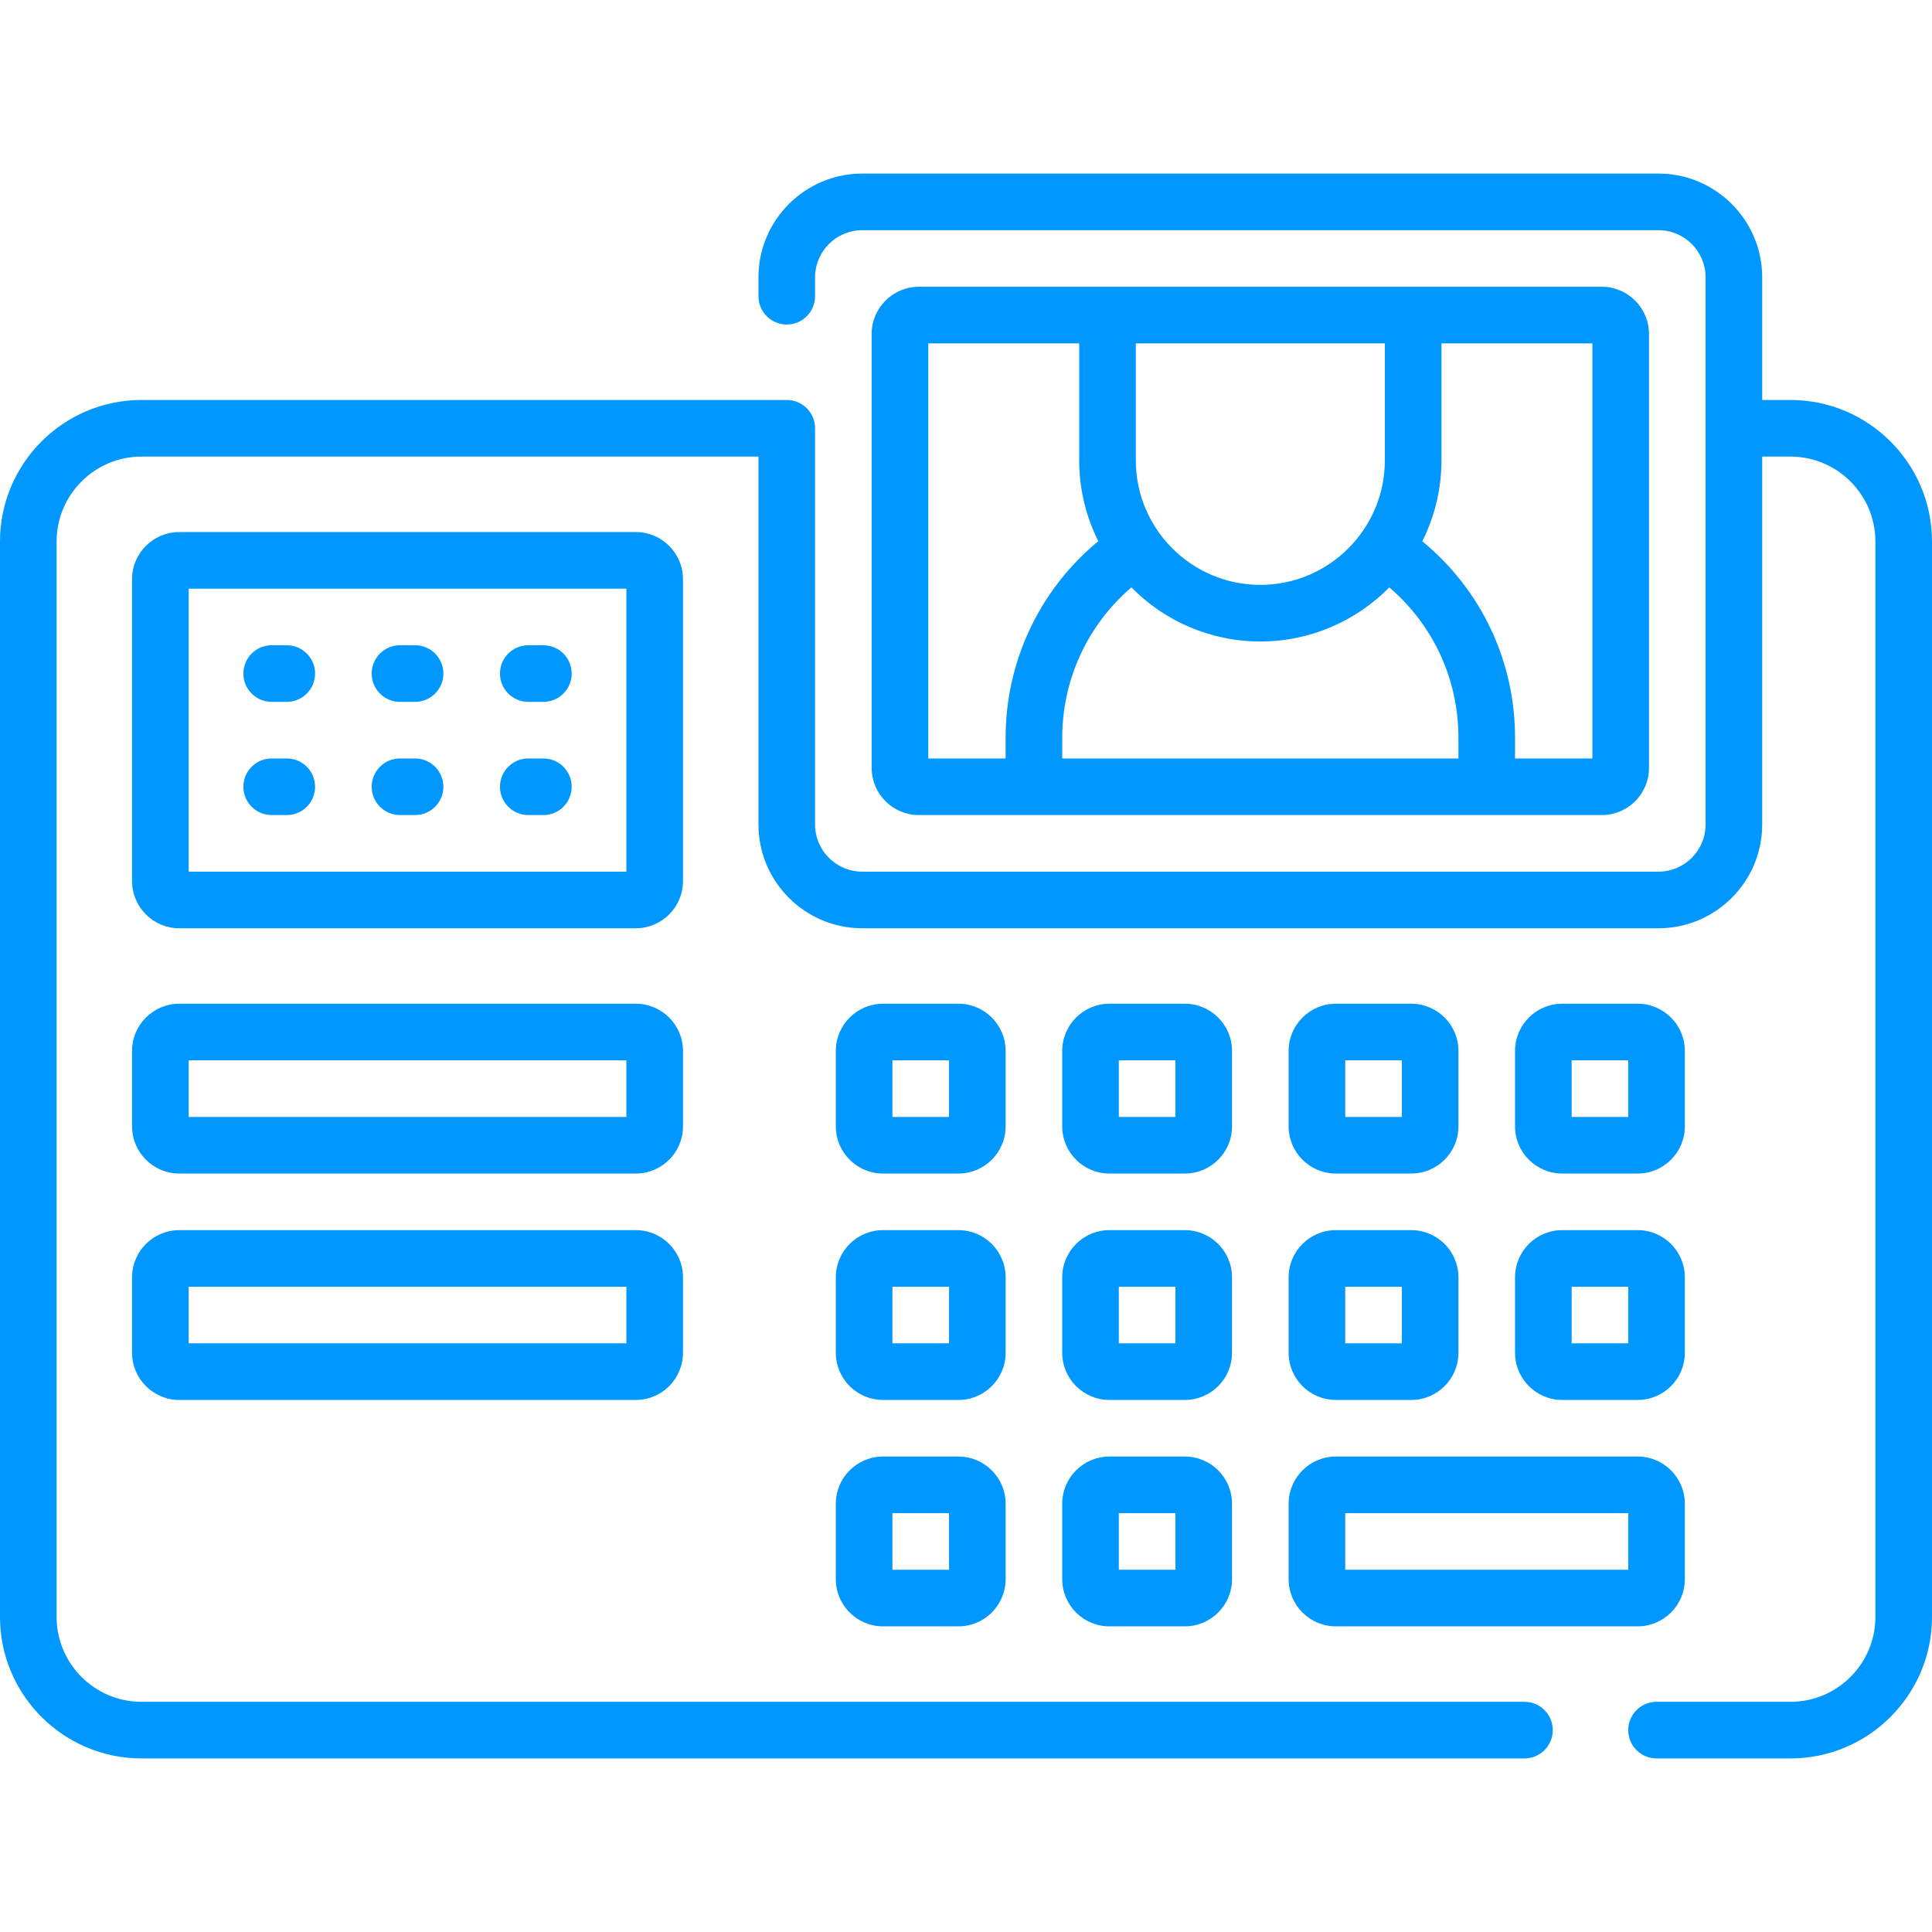 <?xml version="1.0" encoding="UTF-8"?> <svg xmlns="http://www.w3.org/2000/svg" id="Capa_1" height="512px" viewBox="0 0 512 512" width="512px" class=""> <g> <path d="m474.5 106h-7.5v-32.5c0-15.164-12.337-27.5-27.5-27.5h-211c-15.163 0-27.5 12.336-27.5 27.5v5c0 4.142 3.357 7.5 7.5 7.5s7.5-3.358 7.5-7.5v-5c0-6.893 5.607-12.5 12.5-12.5h211c6.893 0 12.5 5.607 12.5 12.5v145c0 6.893-5.607 12.5-12.5 12.5h-211c-6.893 0-12.5-5.607-12.5-12.5v-105c0-4.142-3.357-7.5-7.5-7.5h-171c-20.678 0-37.5 16.822-37.5 37.5v285c0 20.678 16.822 37.5 37.5 37.5h366.5c4.143 0 7.5-3.358 7.5-7.5s-3.357-7.5-7.5-7.5h-366.5c-12.406 0-22.5-10.093-22.5-22.5v-285c0-12.407 10.094-22.5 22.5-22.5h163.5v97.5c0 15.164 12.337 27.5 27.5 27.5h211c15.163 0 27.5-12.336 27.5-27.5v-97.5h7.5c12.406 0 22.5 10.093 22.5 22.5v285c0 12.407-10.094 22.5-22.5 22.5h-35.5c-4.143 0-7.5 3.358-7.5 7.5s3.357 7.5 7.5 7.5h35.5c20.678 0 37.5-16.822 37.5-37.5v-285c0-20.678-16.822-37.5-37.5-37.5z" data-original="#000000" class="active-path" data-old_color="#000000" fill="#0097FF"></path> <path d="m424.5 216c6.893 0 12.5-5.607 12.5-12.5v-115c0-6.893-5.607-12.5-12.5-12.5h-50-81-50c-6.893 0-12.5 5.607-12.5 12.5v115c0 6.893 5.607 12.5 12.5 12.5zm-124.677-60.339c8.711 8.844 20.812 14.339 34.177 14.339s25.467-5.496 34.179-14.34c11.672 10.002 18.321 24.374 18.321 39.84v5.5h-105v-5.5c0-15.351 6.677-29.839 18.323-39.839zm122.177 45.339h-20.5v-5.5c0-20.329-8.943-39.176-24.573-52.059 3.239-6.458 5.073-13.738 5.073-21.441v-31h40zm-55-110v31c0 18.196-14.804 33-33 33s-33-14.804-33-33v-31zm-121 0h40v31c0 7.705 1.835 14.986 5.076 21.445-.193.134-.383.276-.567.431-15.258 12.867-24.009 31.683-24.009 51.624v5.5h-20.5z" data-original="#000000" class="active-path" data-old_color="#000000" fill="#0097FF"></path> <path d="m181 153.5c0-6.893-5.607-12.5-12.5-12.5h-121c-6.893 0-12.5 5.607-12.5 12.5v80c0 6.893 5.607 12.5 12.5 12.5h121c6.893 0 12.5-5.607 12.5-12.5zm-15 77.5h-116v-75h116z" data-original="#000000" class="active-path" data-old_color="#000000" fill="#0097FF"></path> <path d="m181 278.5c0-6.893-5.607-12.5-12.5-12.5h-121c-6.893 0-12.5 5.607-12.5 12.5v20c0 6.893 5.607 12.5 12.5 12.5h121c6.893 0 12.5-5.607 12.5-12.5zm-15 17.5h-116v-15h116z" data-original="#000000" class="active-path" data-old_color="#000000" fill="#0097FF"></path> <path d="m266.5 278.5c0-6.893-5.607-12.5-12.5-12.5h-20c-6.893 0-12.5 5.607-12.5 12.5v20c0 6.893 5.607 12.5 12.5 12.5h20c6.893 0 12.5-5.607 12.5-12.5zm-15 17.5h-15v-15h15z" data-original="#000000" class="active-path" data-old_color="#000000" fill="#0097FF"></path> <path d="m326.5 278.5c0-6.893-5.607-12.5-12.5-12.5h-20c-6.893 0-12.5 5.607-12.5 12.5v20c0 6.893 5.607 12.5 12.5 12.5h20c6.893 0 12.5-5.607 12.5-12.5zm-15 17.5h-15v-15h15z" data-original="#000000" class="active-path" data-old_color="#000000" fill="#0097FF"></path> <path d="m354 311h20c6.893 0 12.5-5.607 12.5-12.5v-20c0-6.893-5.607-12.5-12.5-12.5h-20c-6.893 0-12.5 5.607-12.5 12.5v20c0 6.893 5.607 12.5 12.5 12.5zm2.5-30h15v15h-15z" data-original="#000000" class="active-path" data-old_color="#000000" fill="#0097FF"></path> <path d="m414 311h20c6.893 0 12.5-5.607 12.5-12.5v-20c0-6.893-5.607-12.5-12.5-12.5h-20c-6.893 0-12.5 5.607-12.5 12.5v20c0 6.893 5.607 12.5 12.5 12.5zm2.5-30h15v15h-15z" data-original="#000000" class="active-path" data-old_color="#000000" fill="#0097FF"></path> <path d="m266.5 338.5c0-6.893-5.607-12.5-12.5-12.5h-20c-6.893 0-12.5 5.607-12.5 12.5v20c0 6.893 5.607 12.5 12.5 12.5h20c6.893 0 12.5-5.607 12.5-12.5zm-15 17.5h-15v-15h15z" data-original="#000000" class="active-path" data-old_color="#000000" fill="#0097FF"></path> <path d="m326.5 338.5c0-6.893-5.607-12.5-12.5-12.5h-20c-6.893 0-12.5 5.607-12.5 12.5v20c0 6.893 5.607 12.5 12.5 12.5h20c6.893 0 12.5-5.607 12.5-12.5zm-15 17.5h-15v-15h15z" data-original="#000000" class="active-path" data-old_color="#000000" fill="#0097FF"></path> <path d="m341.5 358.5c0 6.893 5.607 12.5 12.5 12.5h20c6.893 0 12.5-5.607 12.5-12.5v-20c0-6.893-5.607-12.5-12.5-12.5h-20c-6.893 0-12.5 5.607-12.5 12.5zm15-17.5h15v15h-15z" data-original="#000000" class="active-path" data-old_color="#000000" fill="#0097FF"></path> <path d="m401.5 358.5c0 6.893 5.607 12.5 12.5 12.5h20c6.893 0 12.5-5.607 12.5-12.5v-20c0-6.893-5.607-12.5-12.5-12.5h-20c-6.893 0-12.5 5.607-12.5 12.5zm15-17.5h15v15h-15z" data-original="#000000" class="active-path" data-old_color="#000000" fill="#0097FF"></path> <path d="m254 386h-20c-6.893 0-12.5 5.607-12.5 12.5v20c0 6.893 5.607 12.5 12.5 12.5h20c6.893 0 12.5-5.607 12.5-12.5v-20c0-6.893-5.607-12.5-12.5-12.5zm-2.5 30h-15v-15h15z" data-original="#000000" class="active-path" data-old_color="#000000" fill="#0097FF"></path> <path d="m314 386h-20c-6.893 0-12.5 5.607-12.5 12.5v20c0 6.893 5.607 12.5 12.5 12.5h20c6.893 0 12.5-5.607 12.5-12.5v-20c0-6.893-5.607-12.5-12.5-12.5zm-2.5 30h-15v-15h15z" data-original="#000000" class="active-path" data-old_color="#000000" fill="#0097FF"></path> <path d="m341.5 418.5c0 6.893 5.607 12.5 12.5 12.5h80c6.893 0 12.5-5.607 12.5-12.5v-20c0-6.893-5.607-12.5-12.5-12.5h-80c-6.893 0-12.5 5.607-12.5 12.5zm15-17.5h75v15h-75z" data-original="#000000" class="active-path" data-old_color="#000000" fill="#0097FF"></path> <path d="m168.5 326h-121c-6.893 0-12.5 5.607-12.5 12.5v20c0 6.893 5.607 12.5 12.5 12.5h121c6.893 0 12.5-5.607 12.5-12.5v-20c0-6.893-5.607-12.5-12.5-12.5zm-2.5 30h-116v-15h116z" data-original="#000000" class="active-path" data-old_color="#000000" fill="#0097FF"></path> <path d="m72 216h4c4.143 0 7.5-3.358 7.5-7.5s-3.357-7.5-7.5-7.5h-4c-4.143 0-7.5 3.358-7.5 7.5s3.357 7.5 7.5 7.5z" data-original="#000000" class="active-path" data-old_color="#000000" fill="#0097FF"></path> <path d="m72 186h4c4.143 0 7.5-3.358 7.5-7.5s-3.357-7.5-7.5-7.5h-4c-4.143 0-7.5 3.358-7.5 7.5s3.357 7.5 7.5 7.5z" data-original="#000000" class="active-path" data-old_color="#000000" fill="#0097FF"></path> <path d="m106 216h4c4.143 0 7.5-3.358 7.5-7.5s-3.357-7.5-7.5-7.5h-4c-4.143 0-7.5 3.358-7.5 7.5s3.357 7.5 7.5 7.5z" data-original="#000000" class="active-path" data-old_color="#000000" fill="#0097FF"></path> <path d="m106 186h4c4.143 0 7.5-3.358 7.5-7.5s-3.357-7.5-7.5-7.5h-4c-4.143 0-7.5 3.358-7.5 7.5s3.357 7.5 7.5 7.5z" data-original="#000000" class="active-path" data-old_color="#000000" fill="#0097FF"></path> <path d="m140 216h4c4.143 0 7.5-3.358 7.5-7.5s-3.357-7.5-7.5-7.5h-4c-4.143 0-7.5 3.358-7.5 7.5s3.357 7.5 7.5 7.5z" data-original="#000000" class="active-path" data-old_color="#000000" fill="#0097FF"></path> <path d="m140 186h4c4.143 0 7.5-3.358 7.5-7.5s-3.357-7.5-7.5-7.5h-4c-4.143 0-7.5 3.358-7.5 7.5s3.357 7.5 7.5 7.5z" data-original="#000000" class="active-path" data-old_color="#000000" fill="#0097FF"></path> </g> </svg> 
